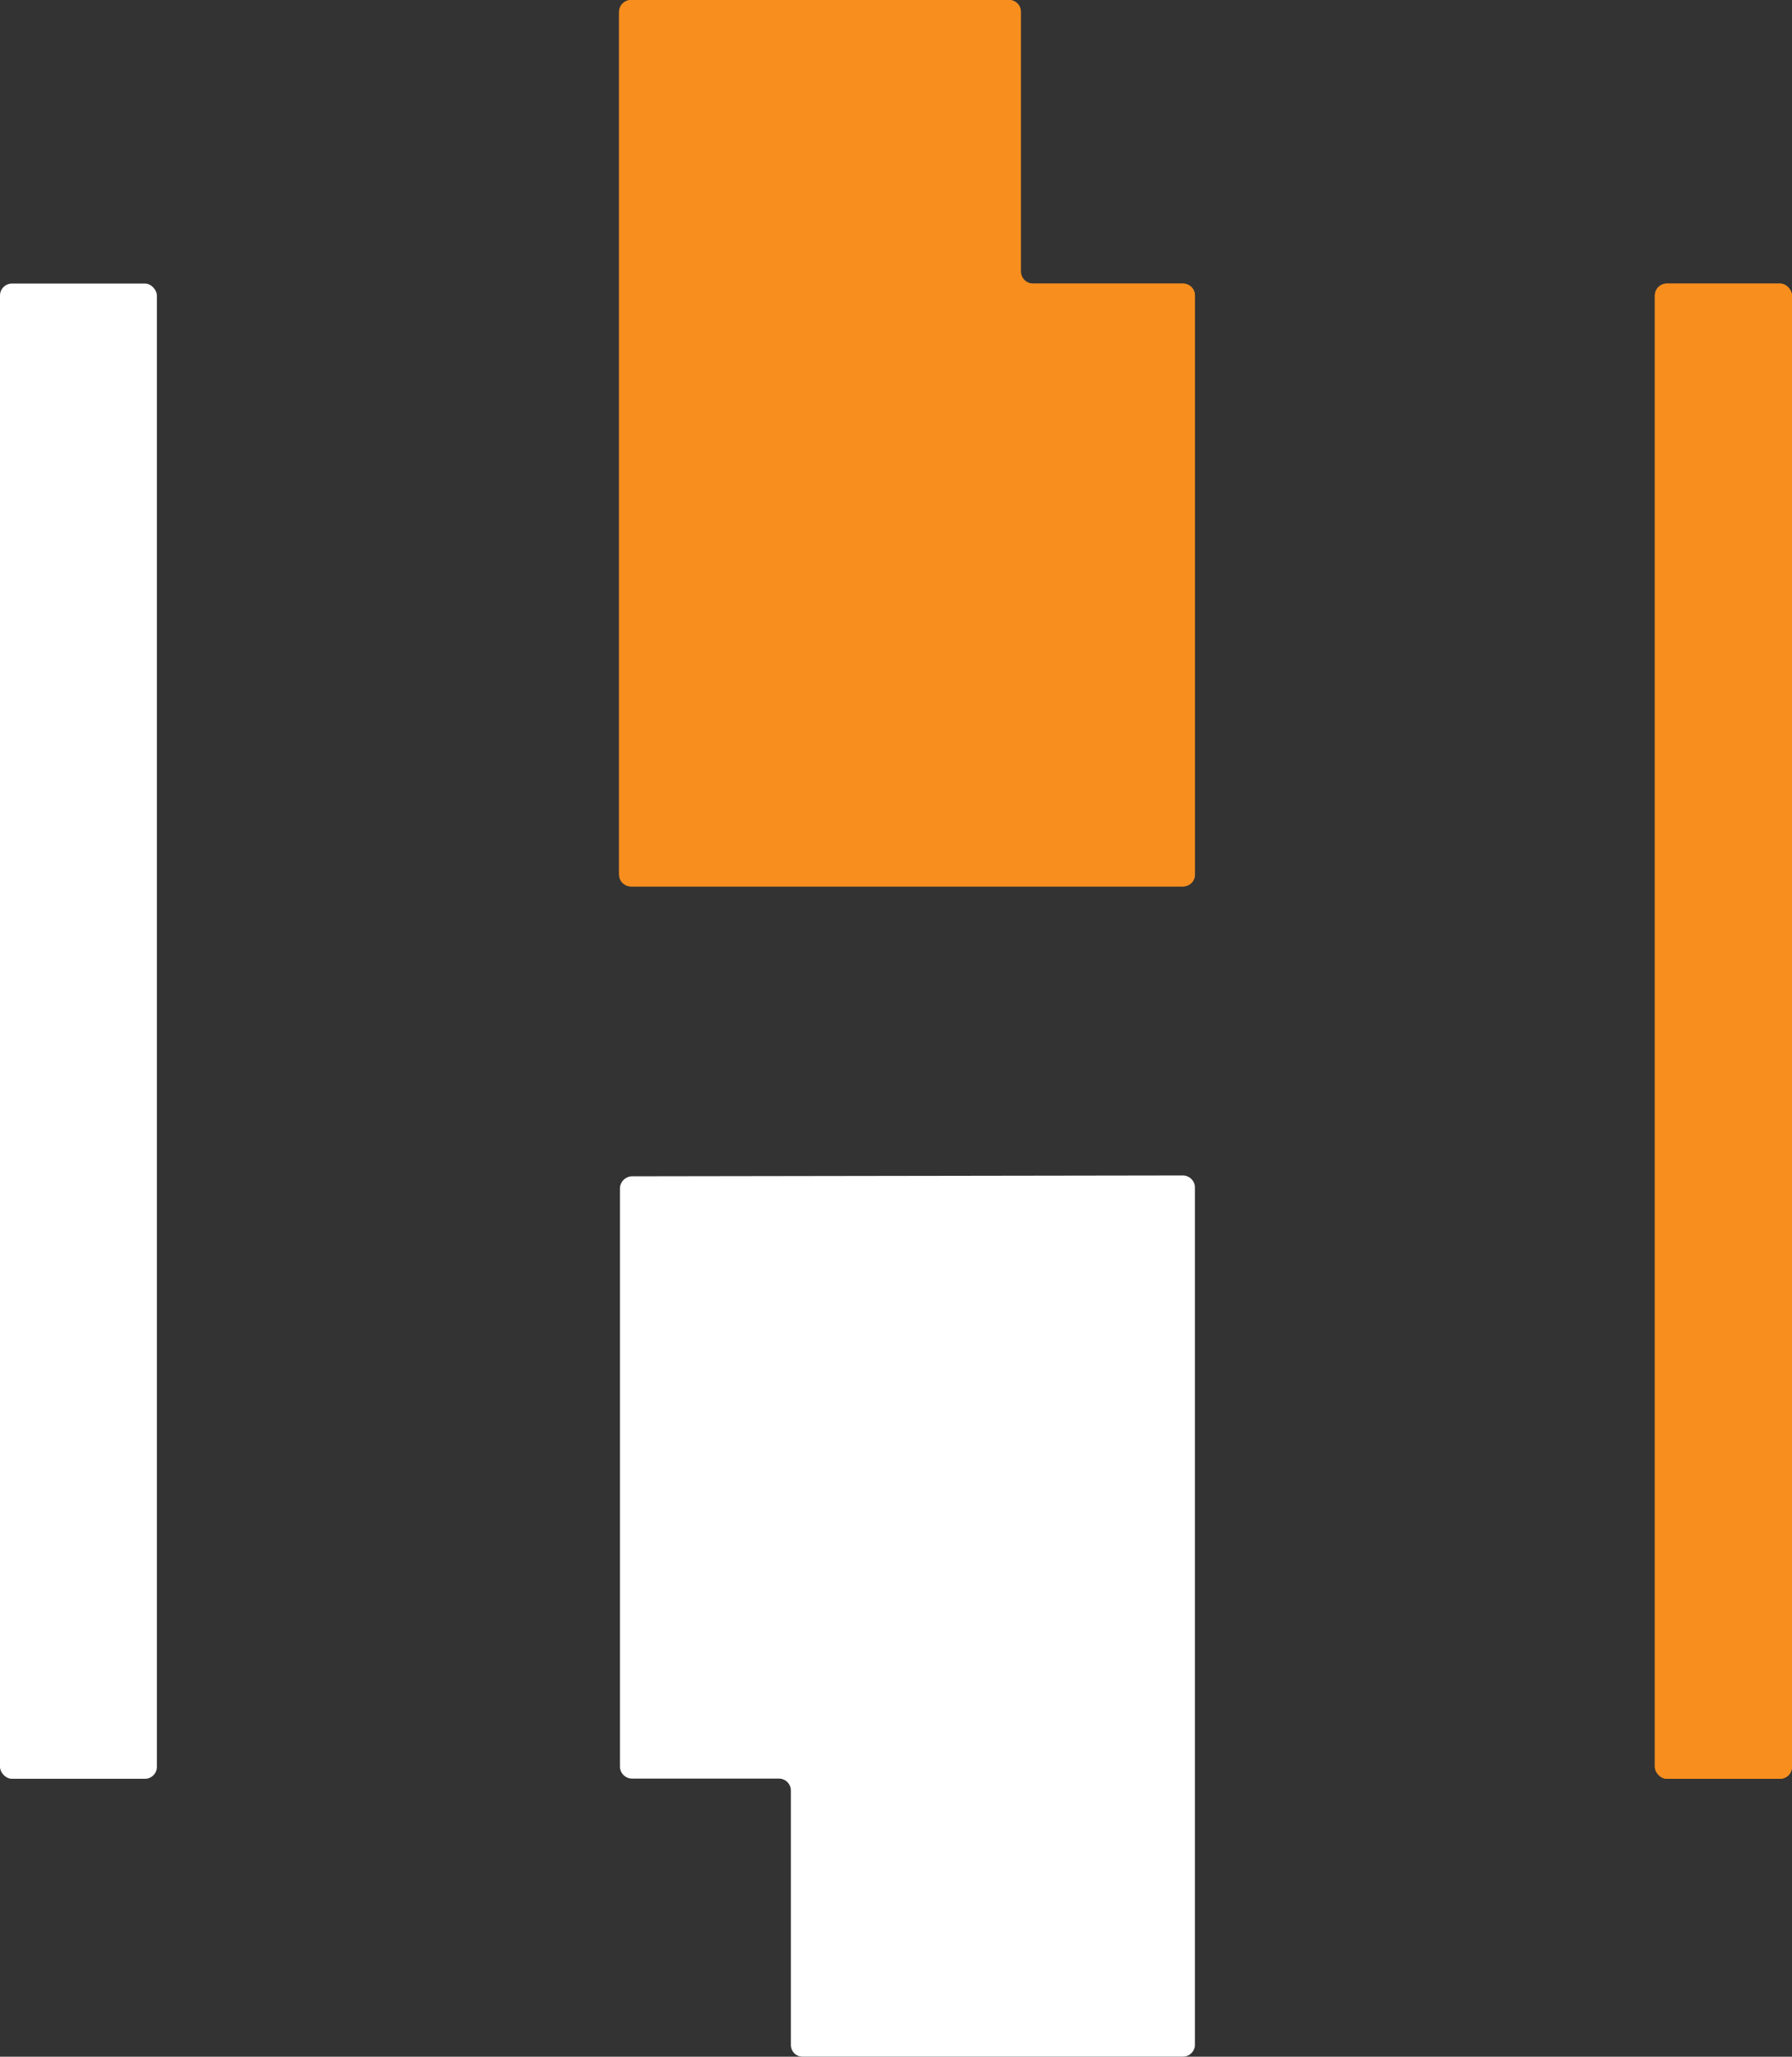 <svg id="Laag_1" data-name="Laag 1" xmlns="http://www.w3.org/2000/svg" width="85.33" height="97.91" viewBox="0 0 85.33 97.91">
  <rect x="0" y="0" width="85.33" height="97.91" fill="#333333" stroke="none"/>
  <defs>
    <style>
      .cls-1 {
        fill: #f78e1e;
      }

      .cls-2 {
        fill: #4b575f;
      }

      .cls-3 {
        fill: #fff;
      }
    </style>
  </defs>
  <title>van-der-horst-h</title>
  <path class="cls-1" d="M56.33,42.2a.57.57,0,0,0,.57-.57V14.06a.57.57,0,0,0-.57-.56H49.18a.58.58,0,0,1-.57-.57V.57A.56.56,0,0,0,48.05,0h-18a.57.57,0,0,0-.57.57V41.64a.57.57,0,0,0,.57.56Z"/>
  <path class="cls-2" d="M30.09,56a.59.59,0,0,0-.57.57V84.1a.58.58,0,0,0,.57.57h7a.57.57,0,0,1,.57.56V97.34a.56.56,0,0,0,.56.57H56.33a.58.58,0,0,0,.57-.57V56.53a.58.58,0,0,0-.57-.57Z"/>
  <rect class="cls-2" y="13.5" width="7.47" height="71.18" rx="0.57" ry="0.57"/>
  <rect class="cls-1" x="78.8" y="13.5" width="6.53" height="71.18" rx="0.57" ry="0.57"/>
  <path class="cls-1" d="M56.33,42.2a.57.57,0,0,0,.57-.57V14.06a.57.57,0,0,0-.57-.56H49.18a.58.58,0,0,1-.57-.57V.57A.56.56,0,0,0,48.05,0h-18a.57.57,0,0,0-.57.57V41.64a.57.57,0,0,0,.57.56Z"/>
  <path class="cls-3" d="M30.09,56a.59.59,0,0,0-.57.57V84.1a.58.58,0,0,0,.57.57h7a.57.57,0,0,1,.57.56V97.34a.56.56,0,0,0,.56.57H56.33a.58.58,0,0,0,.57-.57V56.53a.58.58,0,0,0-.57-.57Z"/>
  <rect class="cls-3" y="13.5" width="7.47" height="71.18" rx="0.57" ry="0.57"/>
  <rect class="cls-1" x="78.8" y="13.5" width="6.53" height="71.18" rx="0.57" ry="0.57"/>
</svg>
